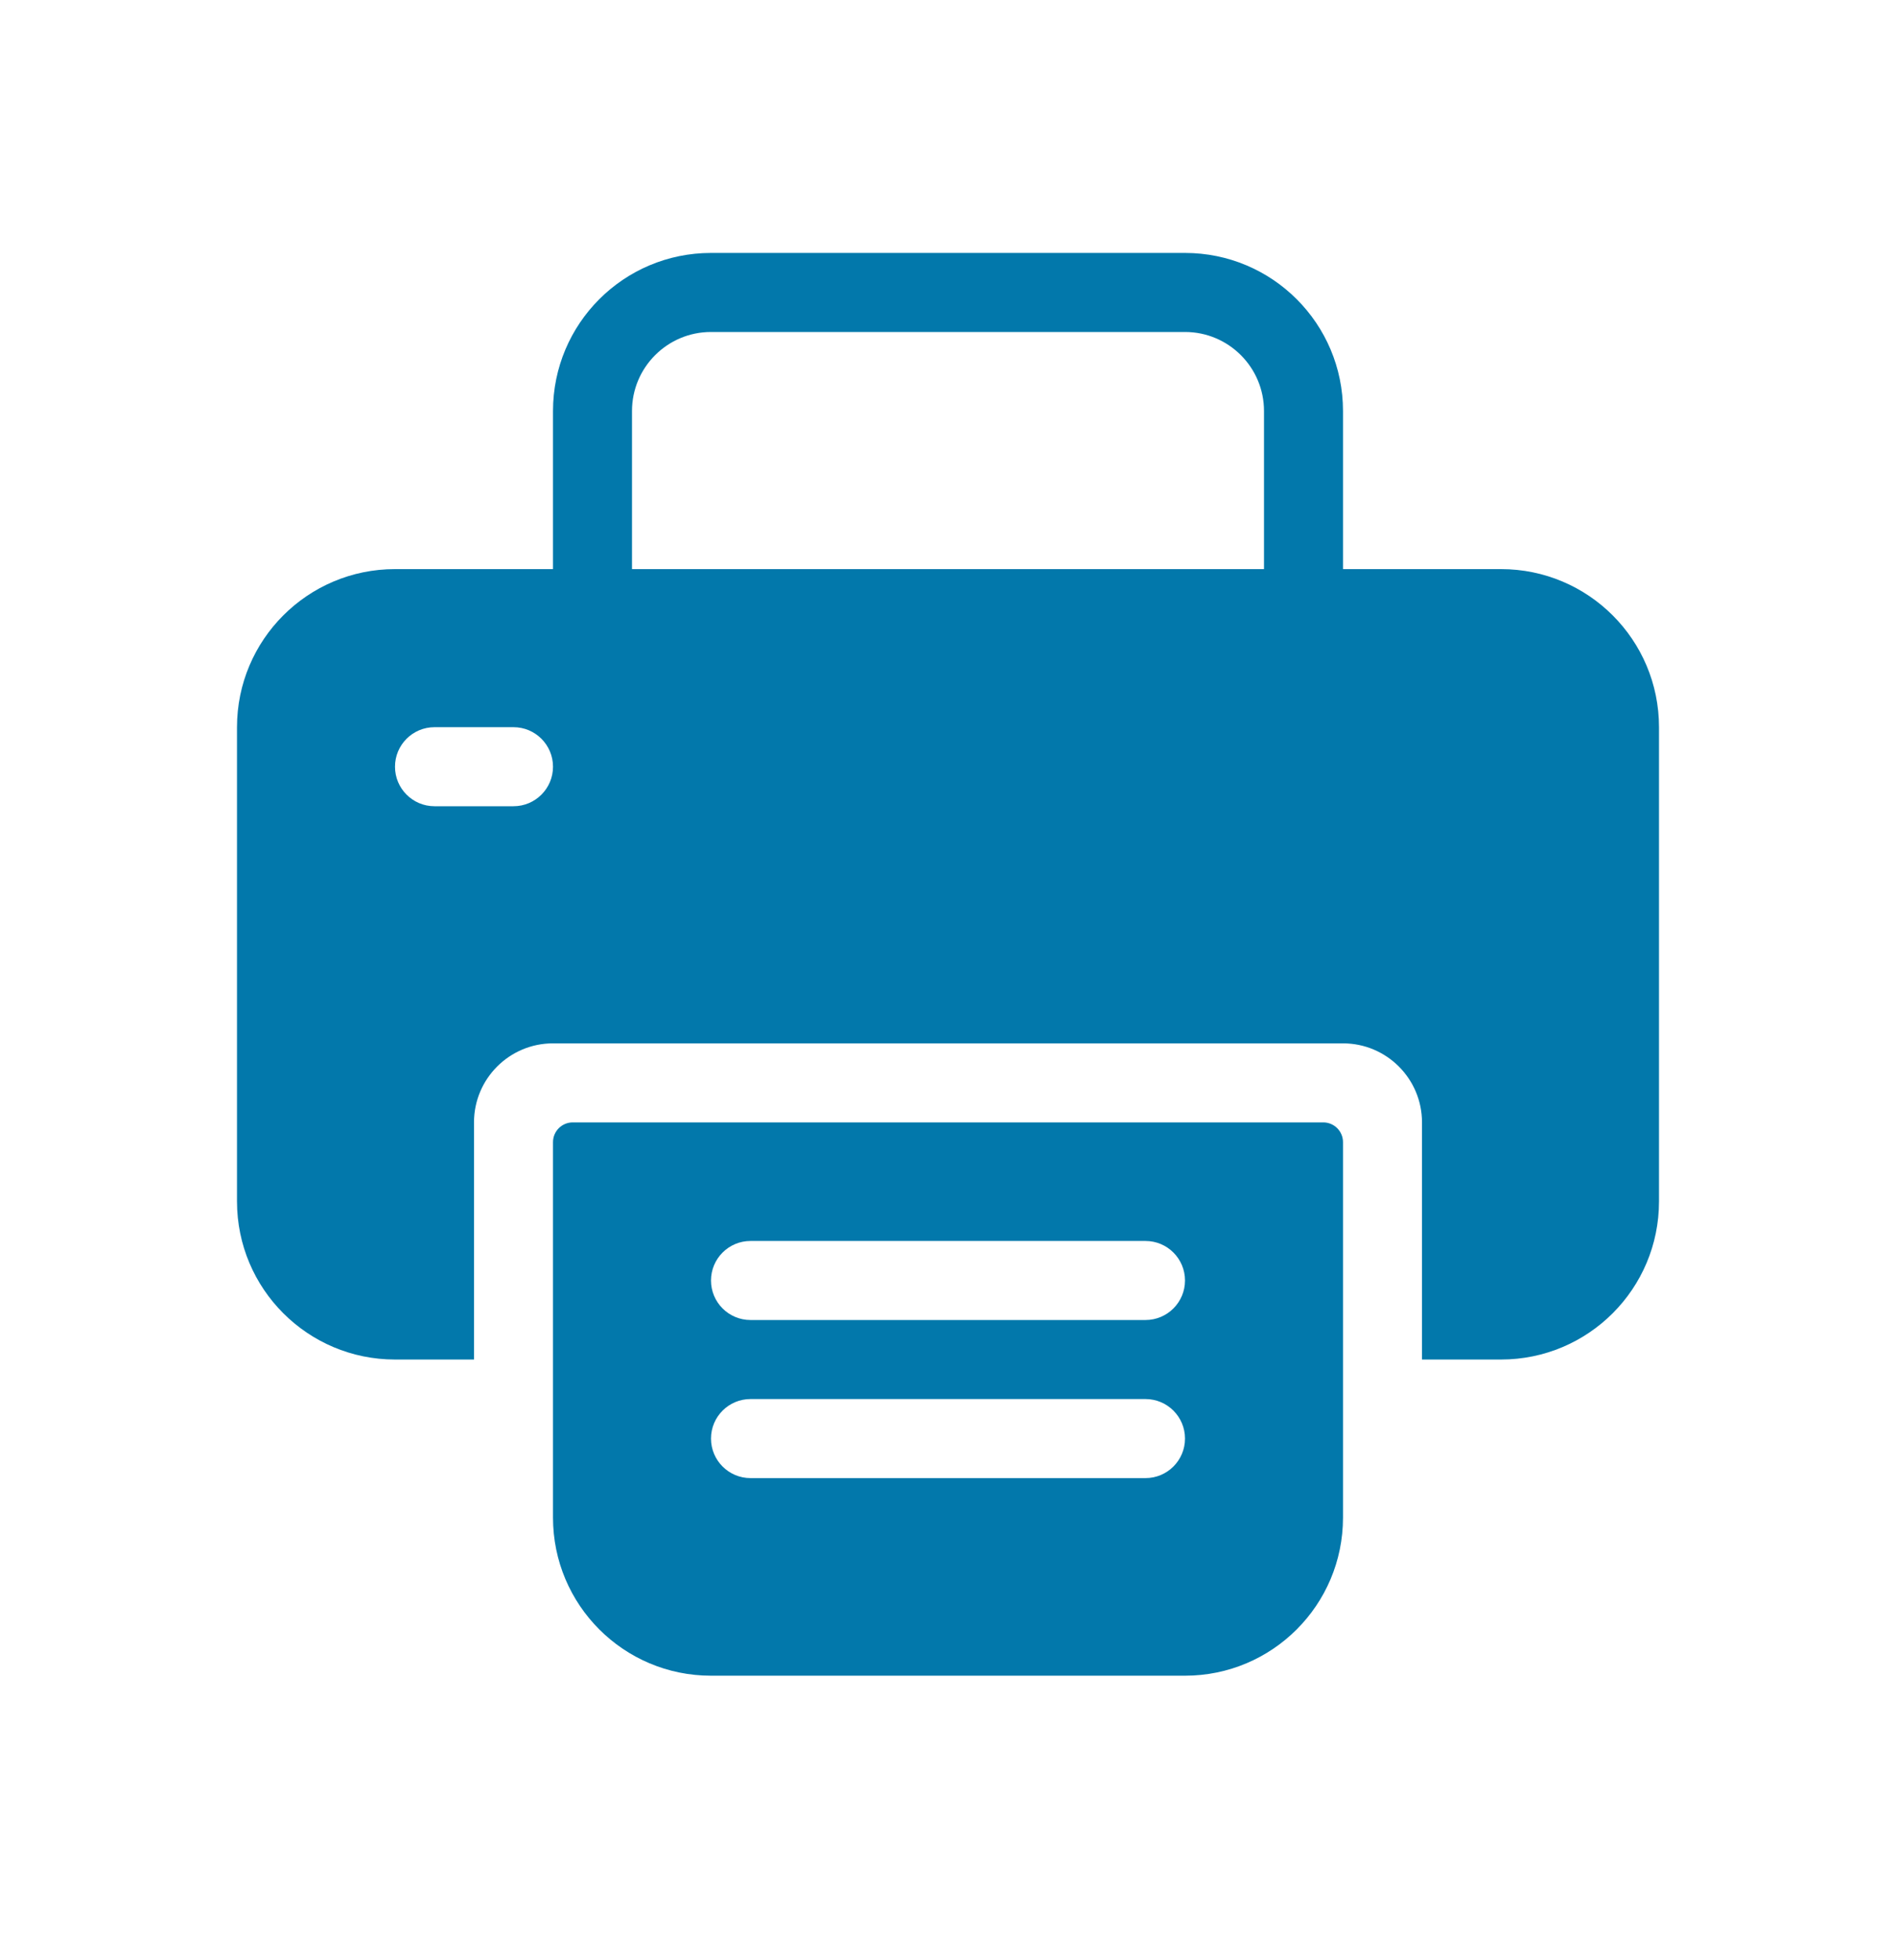 <svg width="30" height="31" viewBox="0 0 30 31" fill="none" xmlns="http://www.w3.org/2000/svg">
<path fill-rule="evenodd" clip-rule="evenodd" d="M21.25 9V6.5C21.25 5.119 20.131 4 18.75 4H11.25C9.869 4 8.75 5.119 8.75 6.5V9H6.25C4.869 9 3.75 10.119 3.75 11.5V19C3.75 20.381 4.869 21.5 6.25 21.5H7.5V17.75C7.5 17.06 8.06 16.5 8.75 16.5H21.25C21.94 16.5 22.5 17.06 22.5 17.75V21.5H23.75C25.131 21.5 26.25 20.381 26.25 19V11.5C26.25 10.119 25.131 9 23.75 9H21.25ZM11.25 5.25C10.56 5.25 10 5.81 10 6.5V9H20V6.5C20 5.81 19.44 5.25 18.75 5.25H11.25ZM6.25 12.125C6.25 11.78 6.53 11.5 6.875 11.5H8.125C8.47 11.5 8.75 11.78 8.75 12.125C8.75 12.47 8.47 12.75 8.125 12.75H6.875C6.53 12.75 6.25 12.47 6.25 12.125Z" fill="#0278AB"/>
<path fill-rule="evenodd" clip-rule="evenodd" d="M9.062 17.75C8.89 17.75 8.75 17.89 8.75 18.062V24C8.75 25.381 9.869 26.5 11.25 26.5H18.75C20.131 26.5 21.25 25.381 21.25 24V18.062C21.25 17.89 21.11 17.75 20.938 17.75H9.062ZM11.25 20.25C11.25 19.905 11.53 19.625 11.875 19.625H18.125C18.47 19.625 18.75 19.905 18.75 20.25C18.75 20.595 18.47 20.875 18.125 20.875H11.875C11.53 20.875 11.25 20.595 11.25 20.25ZM11.25 22.75C11.25 22.405 11.53 22.125 11.875 22.125H18.125C18.47 22.125 18.75 22.405 18.75 22.75C18.75 23.095 18.47 23.375 18.125 23.375H11.875C11.53 23.375 11.25 23.095 11.25 22.75Z" fill="#0278AB"/>
</svg>
